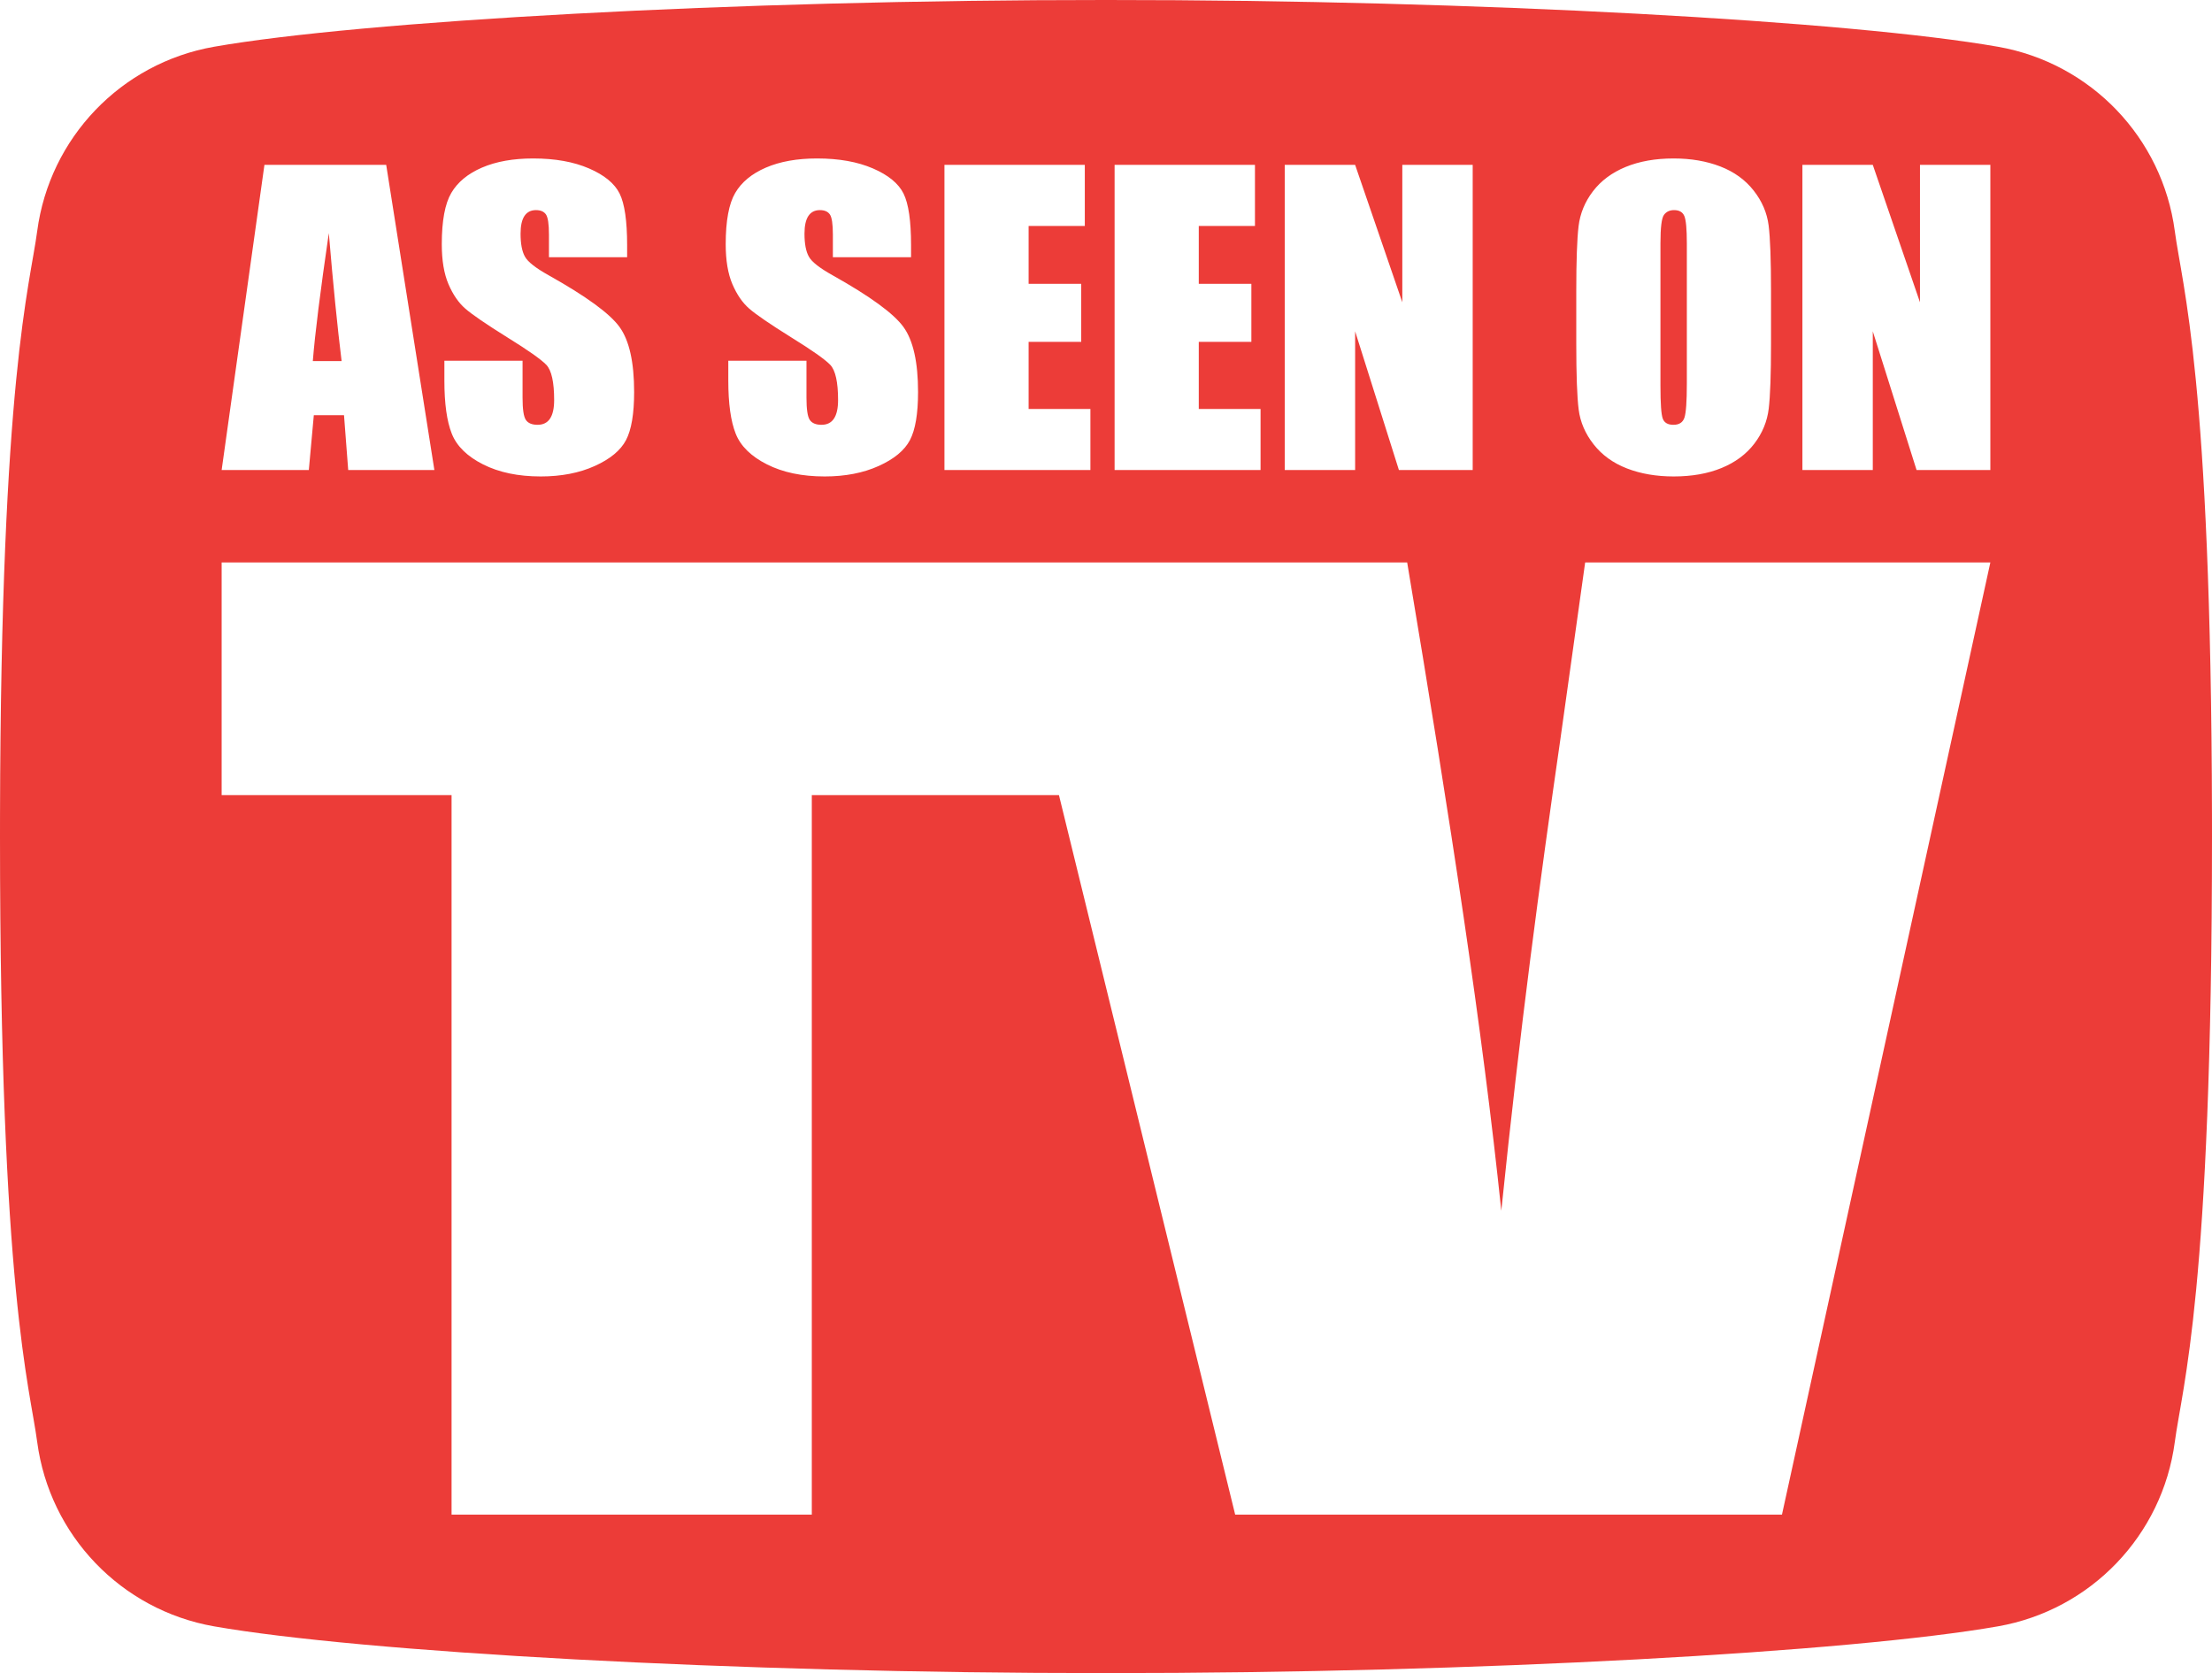 <?xml version="1.0" encoding="UTF-8"?><svg id="Layer_1" xmlns="http://www.w3.org/2000/svg" xmlns:xlink="http://www.w3.org/1999/xlink" viewBox="0 0 1794.688 1357.578"><defs><clipPath id="clippath"><rect width="1794.688" height="1357.578" fill="none" stroke-width="0"/></clipPath></defs><g clip-path="url(#clippath)"><path d="M1794.671,661.642c-.732-355.582-24.231-429.401-30.162-474.102-10.062-75.829-68.132-136.378-143.474-149.599C1502.551,17.151,1199.753-.141,898.215.001l-.871.001-.871-.001C594.935-.141,292.137,17.151,173.653,37.941,98.311,51.162,40.241,111.711,30.179,187.54,24.248,232.241.749,306.06.017,661.642L0,678.789C0,1049.171,24.154,1124.629,30.179,1170.038c10.062,75.829,68.132,136.378,143.474,149.599,118.484,20.79,421.282,38.082,722.82,37.94l.871-.001.871.001c301.538.142,604.336-17.15,722.82-37.94,75.342-13.221,133.412-73.77,143.474-149.599,6.025-45.409,30.179-120.867,30.179-491.249l-.017-17.147ZM1278.894,236.408c0-24.88.622-42.495,1.866-52.845,1.244-10.349,5.137-19.807,11.68-28.372,6.543-8.565,15.384-15.142,26.524-19.731,11.139-4.588,24.117-6.883,38.933-6.883,14.06,0,26.686,2.167,37.879,6.501,11.194,4.333,20.197,10.834,27.011,19.501,6.813,8.667,10.869,18.099,12.167,28.296,1.297,10.197,1.946,28.041,1.946,53.533v42.367c0,24.88-.622,42.495-1.865,52.845-1.244,10.35-5.137,19.807-11.68,28.372-6.543,8.566-15.385,15.143-26.524,19.731-11.139,4.589-24.117,6.883-38.934,6.883-14.059,0-26.686-2.167-37.879-6.5-11.193-4.334-20.197-10.834-27.01-19.502-6.814-8.667-10.869-18.099-12.167-28.296-1.298-10.196-1.947-28.041-1.947-53.533v-42.367ZM1042.372,133.778h57.103l38.285,111.501v-111.501h57.102v247.628h-59.86l-35.527-112.572v112.572h-57.103v-247.628ZM904.32,133.778h113.881v49.556h-45.585v46.956h42.665v47.109h-42.665v54.45h50.127v49.557h-118.423v-247.628ZM766.267,133.778h113.881v49.556h-45.585v46.956h42.665v47.109h-42.665v54.45h50.128v49.557h-118.424v-247.628ZM596.5,156.567c5.137-8.769,13.438-15.626,24.901-20.571,11.464-4.946,25.307-7.419,41.53-7.419,17.736,0,32.85,2.703,45.341,8.107,12.491,5.404,20.765,12.21,24.82,20.419,4.056,8.208,6.084,22.152,6.084,41.832v9.789h-63.43v-18.354c0-8.566-.811-14.021-2.433-16.366s-4.326-3.518-8.111-3.518c-4.11,0-7.219,1.58-9.328,4.741-2.109,3.161-3.163,7.954-3.163,14.378,0,8.259,1.189,14.479,3.568,18.66,2.272,4.181,8.707,9.228,19.305,15.142,30.39,17.029,49.532,30.998,57.427,41.909,7.895,10.91,11.843,28.5,11.843,52.768,0,17.64-2.19,30.641-6.57,39.002-4.38,8.362-12.843,15.372-25.388,21.031-12.546,5.659-27.146,8.489-43.801,8.489-18.277,0-33.878-3.263-46.801-9.789-12.924-6.526-21.387-14.836-25.388-24.931-4.002-10.095-6.003-24.421-6.003-42.979v-16.213h63.43v30.131c0,9.279.892,15.244,2.677,17.896,1.784,2.651,4.947,3.976,9.49,3.976s7.922-1.682,10.139-5.047,3.325-8.361,3.325-14.989c0-14.582-2.109-24.116-6.327-28.602-4.326-4.487-14.978-11.981-31.958-22.484-16.979-10.605-28.227-18.303-33.742-23.096-5.516-4.792-10.085-11.42-13.708-19.883-3.623-8.463-5.435-19.272-5.435-32.426,0-18.966,2.569-32.833,7.706-41.603M366.142,156.567c5.137-8.769,13.438-15.626,24.902-20.571,11.463-4.946,25.307-7.419,41.529-7.419,17.736,0,32.85,2.703,45.341,8.107,12.492,5.404,20.765,12.21,24.821,20.419,4.055,8.208,6.083,22.152,6.083,41.832v9.789h-63.429v-18.354c0-8.566-.812-14.021-2.434-16.366-1.622-2.345-4.326-3.518-8.111-3.518-4.11,0-7.219,1.58-9.328,4.741s-3.163,7.954-3.163,14.378c0,8.259,1.189,14.479,3.569,18.66,2.271,4.181,8.706,9.228,19.304,15.142,30.39,17.029,49.533,30.998,57.428,41.909,7.894,10.91,11.842,28.5,11.842,52.768,0,17.64-2.19,30.641-6.57,39.002-4.38,8.362-12.843,15.372-25.388,21.031-12.545,5.659-27.146,8.489-43.801,8.489-18.277,0-33.877-3.263-46.801-9.789-12.924-6.526-21.387-14.836-25.388-24.931-4.002-10.095-6.002-24.421-6.002-42.979v-16.213h63.429v30.131c0,9.279.892,15.244,2.677,17.896,1.784,2.651,4.948,3.976,9.49,3.976s7.922-1.682,10.139-5.047c2.217-3.365,3.325-8.361,3.325-14.989,0-14.582-2.108-24.116-6.326-28.602-4.326-4.487-14.979-11.981-31.958-22.484-16.98-10.605-28.227-18.303-33.743-23.096-5.516-4.792-10.085-11.42-13.708-19.883s-5.434-19.272-5.434-32.426c0-18.966,2.568-32.833,7.705-41.603M214.544,133.778h98.794l39.096,247.628h-69.918l-3.407-44.509h-24.496l-4.055,44.509h-70.73l34.716-247.628ZM1445.782,1229.001h-443.631l-142.975-583.816h-200.524v583.816h-292.283v-583.816h-186.541v-188.795h961.869c35.639,212.838,61.095,379.077,76.368,526.059,15.274-148.573,31.242-266.931,47.904-382.417l20.134-143.642h328.757l-169.078,772.611ZM1614.86,381.406h-59.861l-35.527-112.572v112.572h-57.103v-247.628h57.103l38.285,111.501v-111.501h57.103v247.628Z" fill="#ec3c38" fill-rule="evenodd" stroke-width="0"/><path d="M266.78,189.146c-6.921,47.313-11.247,81.931-12.978,103.854h23.361c-3.461-28.041-6.922-62.659-10.383-103.854" fill="#ec3c38" fill-rule="evenodd" stroke-width="0"/><path d="M1357.735,344.697c4.65,0,7.625-1.937,8.922-5.812,1.298-3.875,1.947-13.103,1.947-27.684v-113.796c0-11.522-.676-18.889-2.028-22.101-1.352-3.212-4.136-4.818-8.354-4.818-3.569,0-6.3,1.3-8.193,3.9-1.892,2.6-2.839,10.273-2.839,23.019v115.631c0,14.378.622,23.249,1.866,26.614,1.244,3.365,4.137,5.047,8.679,5.047" fill="#ec3c38" fill-rule="evenodd" stroke-width="0"/></g></svg>
